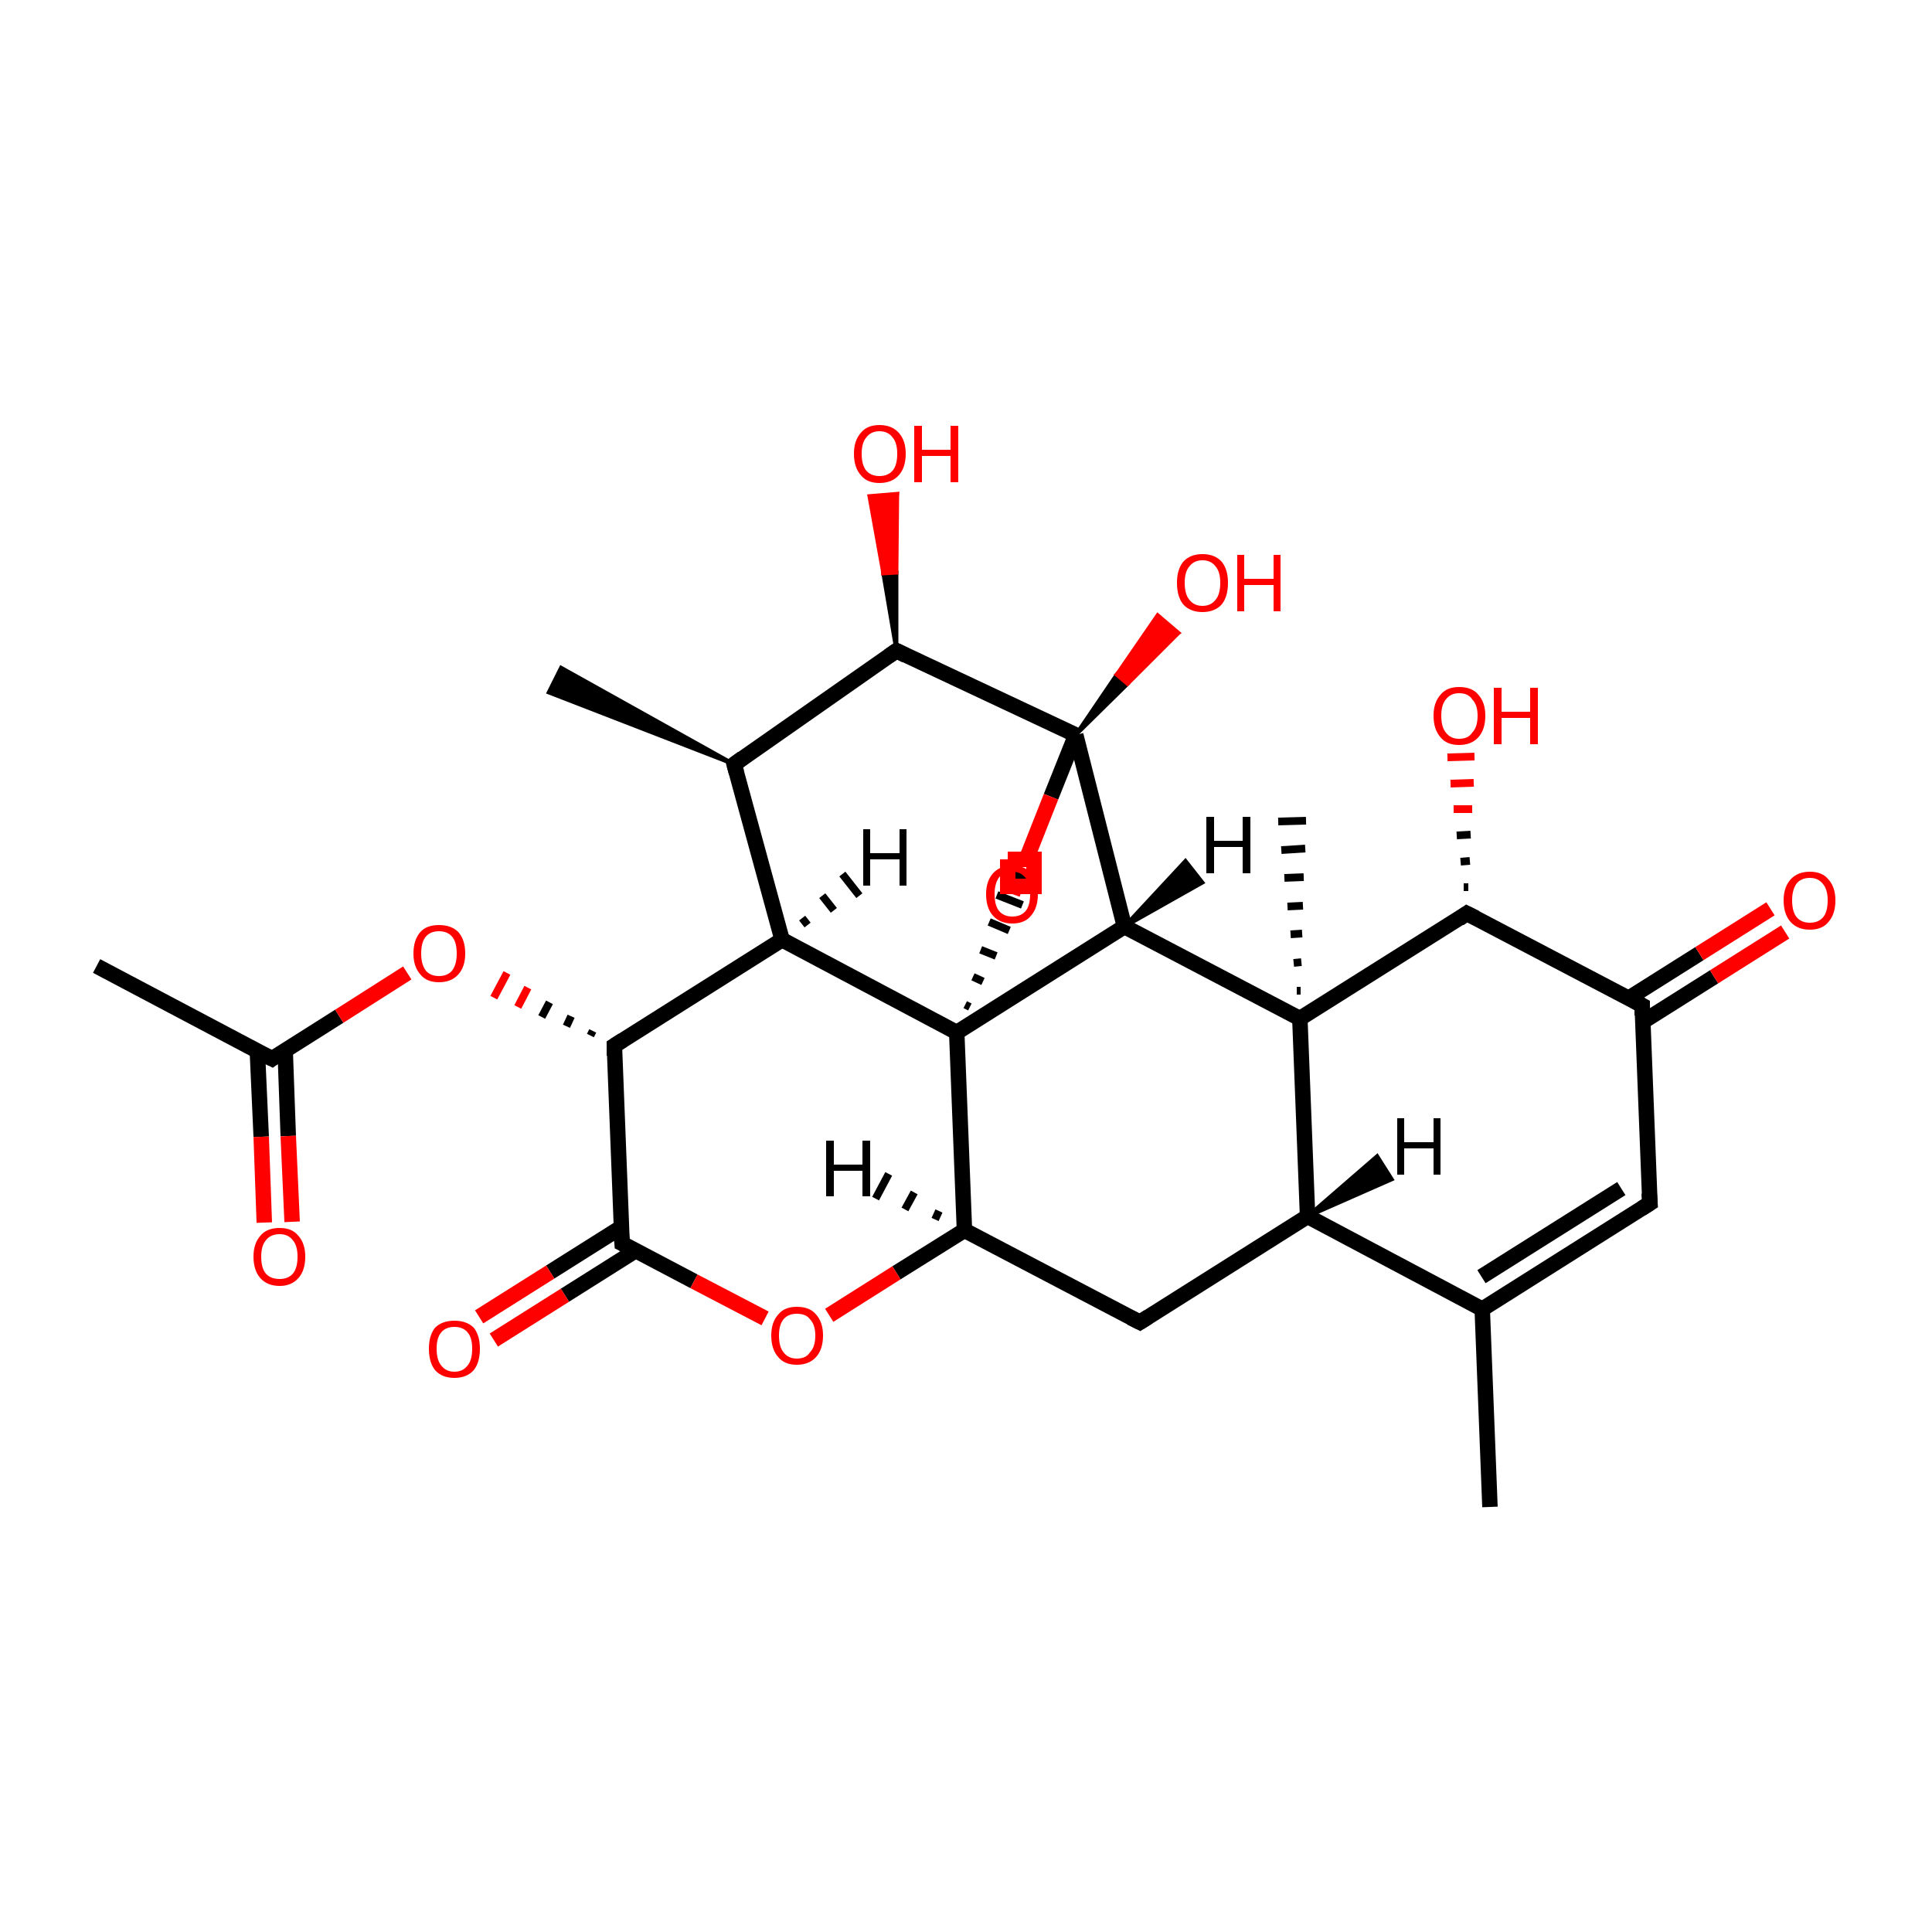 <?xml version='1.0' encoding='iso-8859-1'?>
<svg version='1.1' baseProfile='full'
              xmlns='http://www.w3.org/2000/svg'
                      xmlns:rdkit='http://www.rdkit.org/xml'
                      xmlns:xlink='http://www.w3.org/1999/xlink'
                  xml:space='preserve'
width='250px' height='250px' viewBox='0 0 250 250'>
<!-- END OF HEADER -->
<rect style='opacity:1.0;fill:#FFFFFF;stroke:none' width='250.0' height='250.0' x='0.0' y='0.0'> </rect>
<path class='bond-0 atom-0 atom-7' d='M 192.8,195.0 L 191.8,169.4' style='fill:none;fill-rule:evenodd;stroke:#000000;stroke-width:2.0px;stroke-linecap:butt;stroke-linejoin:miter;stroke-opacity:1' />
<path class='bond-1 atom-8 atom-1' d='M 95.0,98.9 L 71.0,89.6 L 72.6,86.4 Z' style='fill:#000000;fill-rule:evenodd;fill-opacity:1;stroke:#000000;stroke-width:0.5px;stroke-linecap:butt;stroke-linejoin:miter;stroke-opacity:1;' />
<path class='bond-2 atom-2 atom-9' d='M 12.5,125.0 L 35.2,137.0' style='fill:none;fill-rule:evenodd;stroke:#000000;stroke-width:2.0px;stroke-linecap:butt;stroke-linejoin:miter;stroke-opacity:1' />
<path class='bond-3 atom-19 atom-3' d='M 167.8,128.2 L 168.3,128.2' style='fill:none;fill-rule:evenodd;stroke:#000000;stroke-width:1.0px;stroke-linecap:butt;stroke-linejoin:miter;stroke-opacity:1' />
<path class='bond-3 atom-19 atom-3' d='M 167.4,124.6 L 168.4,124.5' style='fill:none;fill-rule:evenodd;stroke:#000000;stroke-width:1.0px;stroke-linecap:butt;stroke-linejoin:miter;stroke-opacity:1' />
<path class='bond-3 atom-19 atom-3' d='M 167.0,120.9 L 168.5,120.8' style='fill:none;fill-rule:evenodd;stroke:#000000;stroke-width:1.0px;stroke-linecap:butt;stroke-linejoin:miter;stroke-opacity:1' />
<path class='bond-3 atom-19 atom-3' d='M 166.6,117.3 L 168.6,117.2' style='fill:none;fill-rule:evenodd;stroke:#000000;stroke-width:1.0px;stroke-linecap:butt;stroke-linejoin:miter;stroke-opacity:1' />
<path class='bond-3 atom-19 atom-3' d='M 166.2,113.6 L 168.7,113.5' style='fill:none;fill-rule:evenodd;stroke:#000000;stroke-width:1.0px;stroke-linecap:butt;stroke-linejoin:miter;stroke-opacity:1' />
<path class='bond-3 atom-19 atom-3' d='M 165.8,110.0 L 168.9,109.8' style='fill:none;fill-rule:evenodd;stroke:#000000;stroke-width:1.0px;stroke-linecap:butt;stroke-linejoin:miter;stroke-opacity:1' />
<path class='bond-3 atom-19 atom-3' d='M 165.4,106.3 L 169.0,106.2' style='fill:none;fill-rule:evenodd;stroke:#000000;stroke-width:1.0px;stroke-linecap:butt;stroke-linejoin:miter;stroke-opacity:1' />
<path class='bond-4 atom-4 atom-7' d='M 213.5,155.7 L 191.8,169.4' style='fill:none;fill-rule:evenodd;stroke:#000000;stroke-width:2.0px;stroke-linecap:butt;stroke-linejoin:miter;stroke-opacity:1' />
<path class='bond-4 atom-4 atom-7' d='M 209.8,153.8 L 191.7,165.2' style='fill:none;fill-rule:evenodd;stroke:#000000;stroke-width:2.0px;stroke-linecap:butt;stroke-linejoin:miter;stroke-opacity:1' />
<path class='bond-5 atom-4 atom-11' d='M 213.5,155.7 L 212.5,130.1' style='fill:none;fill-rule:evenodd;stroke:#000000;stroke-width:2.0px;stroke-linecap:butt;stroke-linejoin:miter;stroke-opacity:1' />
<path class='bond-6 atom-5 atom-10' d='M 147.5,171.1 L 169.2,157.4' style='fill:none;fill-rule:evenodd;stroke:#000000;stroke-width:2.0px;stroke-linecap:butt;stroke-linejoin:miter;stroke-opacity:1' />
<path class='bond-7 atom-5 atom-12' d='M 147.5,171.1 L 124.8,159.2' style='fill:none;fill-rule:evenodd;stroke:#000000;stroke-width:2.0px;stroke-linecap:butt;stroke-linejoin:miter;stroke-opacity:1' />
<path class='bond-8 atom-20 atom-6' d='M 125.5,130.3 L 124.9,130.0' style='fill:none;fill-rule:evenodd;stroke:#000000;stroke-width:1.0px;stroke-linecap:butt;stroke-linejoin:miter;stroke-opacity:1' />
<path class='bond-8 atom-20 atom-6' d='M 127.2,127.0 L 125.9,126.4' style='fill:none;fill-rule:evenodd;stroke:#000000;stroke-width:1.0px;stroke-linecap:butt;stroke-linejoin:miter;stroke-opacity:1' />
<path class='bond-8 atom-20 atom-6' d='M 128.9,123.7 L 126.9,122.9' style='fill:none;fill-rule:evenodd;stroke:#000000;stroke-width:1.0px;stroke-linecap:butt;stroke-linejoin:miter;stroke-opacity:1' />
<path class='bond-8 atom-20 atom-6' d='M 130.6,120.4 L 128.0,119.3' style='fill:none;fill-rule:evenodd;stroke:#000000;stroke-width:1.0px;stroke-linecap:butt;stroke-linejoin:miter;stroke-opacity:1' />
<path class='bond-8 atom-20 atom-6' d='M 132.3,117.1 L 129.0,115.8' style='fill:none;fill-rule:evenodd;stroke:#000000;stroke-width:1.0px;stroke-linecap:butt;stroke-linejoin:miter;stroke-opacity:1' />
<path class='bond-9 atom-6 atom-28' d='M 132.1,113.0 L 131.5,114.3' style='fill:none;fill-rule:evenodd;stroke:#000000;stroke-width:2.0px;stroke-linecap:butt;stroke-linejoin:miter;stroke-opacity:1' />
<path class='bond-9 atom-6 atom-28' d='M 131.5,114.3 L 131.0,115.7' style='fill:none;fill-rule:evenodd;stroke:#FF0000;stroke-width:2.0px;stroke-linecap:butt;stroke-linejoin:miter;stroke-opacity:1' />
<path class='bond-10 atom-7 atom-10' d='M 191.8,169.4 L 169.2,157.4' style='fill:none;fill-rule:evenodd;stroke:#000000;stroke-width:2.0px;stroke-linecap:butt;stroke-linejoin:miter;stroke-opacity:1' />
<path class='bond-11 atom-8 atom-13' d='M 95.0,98.9 L 101.2,121.6' style='fill:none;fill-rule:evenodd;stroke:#000000;stroke-width:2.0px;stroke-linecap:butt;stroke-linejoin:miter;stroke-opacity:1' />
<path class='bond-12 atom-8 atom-15' d='M 95.0,98.9 L 116.0,84.2' style='fill:none;fill-rule:evenodd;stroke:#000000;stroke-width:2.0px;stroke-linecap:butt;stroke-linejoin:miter;stroke-opacity:1' />
<path class='bond-13 atom-9 atom-22' d='M 33.3,136.0 L 33.8,147.1' style='fill:none;fill-rule:evenodd;stroke:#000000;stroke-width:2.0px;stroke-linecap:butt;stroke-linejoin:miter;stroke-opacity:1' />
<path class='bond-13 atom-9 atom-22' d='M 33.8,147.1 L 34.2,158.2' style='fill:none;fill-rule:evenodd;stroke:#FF0000;stroke-width:2.0px;stroke-linecap:butt;stroke-linejoin:miter;stroke-opacity:1' />
<path class='bond-13 atom-9 atom-22' d='M 36.9,135.9 L 37.3,147.0' style='fill:none;fill-rule:evenodd;stroke:#000000;stroke-width:2.0px;stroke-linecap:butt;stroke-linejoin:miter;stroke-opacity:1' />
<path class='bond-13 atom-9 atom-22' d='M 37.3,147.0 L 37.8,158.1' style='fill:none;fill-rule:evenodd;stroke:#FF0000;stroke-width:2.0px;stroke-linecap:butt;stroke-linejoin:miter;stroke-opacity:1' />
<path class='bond-14 atom-9 atom-29' d='M 35.2,137.0 L 43.9,131.5' style='fill:none;fill-rule:evenodd;stroke:#000000;stroke-width:2.0px;stroke-linecap:butt;stroke-linejoin:miter;stroke-opacity:1' />
<path class='bond-14 atom-9 atom-29' d='M 43.9,131.5 L 52.7,125.9' style='fill:none;fill-rule:evenodd;stroke:#FF0000;stroke-width:2.0px;stroke-linecap:butt;stroke-linejoin:miter;stroke-opacity:1' />
<path class='bond-15 atom-10 atom-19' d='M 169.2,157.4 L 168.2,131.8' style='fill:none;fill-rule:evenodd;stroke:#000000;stroke-width:2.0px;stroke-linecap:butt;stroke-linejoin:miter;stroke-opacity:1' />
<path class='bond-16 atom-11 atom-16' d='M 212.5,130.1 L 189.8,118.2' style='fill:none;fill-rule:evenodd;stroke:#000000;stroke-width:2.0px;stroke-linecap:butt;stroke-linejoin:miter;stroke-opacity:1' />
<path class='bond-17 atom-11 atom-23' d='M 212.6,132.2 L 221.8,126.4' style='fill:none;fill-rule:evenodd;stroke:#000000;stroke-width:2.0px;stroke-linecap:butt;stroke-linejoin:miter;stroke-opacity:1' />
<path class='bond-17 atom-11 atom-23' d='M 221.8,126.4 L 231.0,120.6' style='fill:none;fill-rule:evenodd;stroke:#FF0000;stroke-width:2.0px;stroke-linecap:butt;stroke-linejoin:miter;stroke-opacity:1' />
<path class='bond-17 atom-11 atom-23' d='M 210.7,129.2 L 219.9,123.4' style='fill:none;fill-rule:evenodd;stroke:#000000;stroke-width:2.0px;stroke-linecap:butt;stroke-linejoin:miter;stroke-opacity:1' />
<path class='bond-17 atom-11 atom-23' d='M 219.9,123.4 L 229.1,117.6' style='fill:none;fill-rule:evenodd;stroke:#FF0000;stroke-width:2.0px;stroke-linecap:butt;stroke-linejoin:miter;stroke-opacity:1' />
<path class='bond-18 atom-12 atom-20' d='M 124.8,159.2 L 123.8,133.6' style='fill:none;fill-rule:evenodd;stroke:#000000;stroke-width:2.0px;stroke-linecap:butt;stroke-linejoin:miter;stroke-opacity:1' />
<path class='bond-19 atom-12 atom-30' d='M 124.8,159.2 L 116.0,164.7' style='fill:none;fill-rule:evenodd;stroke:#000000;stroke-width:2.0px;stroke-linecap:butt;stroke-linejoin:miter;stroke-opacity:1' />
<path class='bond-19 atom-12 atom-30' d='M 116.0,164.7 L 107.3,170.2' style='fill:none;fill-rule:evenodd;stroke:#FF0000;stroke-width:2.0px;stroke-linecap:butt;stroke-linejoin:miter;stroke-opacity:1' />
<path class='bond-20 atom-13 atom-14' d='M 101.2,121.6 L 79.5,135.3' style='fill:none;fill-rule:evenodd;stroke:#000000;stroke-width:2.0px;stroke-linecap:butt;stroke-linejoin:miter;stroke-opacity:1' />
<path class='bond-21 atom-13 atom-20' d='M 101.2,121.6 L 123.8,133.6' style='fill:none;fill-rule:evenodd;stroke:#000000;stroke-width:2.0px;stroke-linecap:butt;stroke-linejoin:miter;stroke-opacity:1' />
<path class='bond-22 atom-14 atom-17' d='M 79.5,135.3 L 80.5,160.9' style='fill:none;fill-rule:evenodd;stroke:#000000;stroke-width:2.0px;stroke-linecap:butt;stroke-linejoin:miter;stroke-opacity:1' />
<path class='bond-23 atom-14 atom-29' d='M 76.7,133.4 L 76.4,134.0' style='fill:none;fill-rule:evenodd;stroke:#000000;stroke-width:1.0px;stroke-linecap:butt;stroke-linejoin:miter;stroke-opacity:1' />
<path class='bond-23 atom-14 atom-29' d='M 73.9,131.5 L 73.3,132.8' style='fill:none;fill-rule:evenodd;stroke:#000000;stroke-width:1.0px;stroke-linecap:butt;stroke-linejoin:miter;stroke-opacity:1' />
<path class='bond-23 atom-14 atom-29' d='M 71.1,129.7 L 70.1,131.6' style='fill:none;fill-rule:evenodd;stroke:#000000;stroke-width:1.0px;stroke-linecap:butt;stroke-linejoin:miter;stroke-opacity:1' />
<path class='bond-23 atom-14 atom-29' d='M 68.3,127.8 L 67.0,130.3' style='fill:none;fill-rule:evenodd;stroke:#FF0000;stroke-width:1.0px;stroke-linecap:butt;stroke-linejoin:miter;stroke-opacity:1' />
<path class='bond-23 atom-14 atom-29' d='M 65.6,125.9 L 63.9,129.1' style='fill:none;fill-rule:evenodd;stroke:#FF0000;stroke-width:1.0px;stroke-linecap:butt;stroke-linejoin:miter;stroke-opacity:1' />
<path class='bond-24 atom-15 atom-21' d='M 116.0,84.2 L 139.2,95.1' style='fill:none;fill-rule:evenodd;stroke:#000000;stroke-width:2.0px;stroke-linecap:butt;stroke-linejoin:miter;stroke-opacity:1' />
<path class='bond-25 atom-15 atom-24' d='M 116.0,84.2 L 114.3,74.2 L 116.0,74.1 Z' style='fill:#000000;fill-rule:evenodd;fill-opacity:1;stroke:#000000;stroke-width:0.5px;stroke-linecap:butt;stroke-linejoin:miter;stroke-opacity:1;' />
<path class='bond-25 atom-15 atom-24' d='M 114.3,74.2 L 116.1,63.9 L 112.5,64.2 Z' style='fill:#FF0000;fill-rule:evenodd;fill-opacity:1;stroke:#FF0000;stroke-width:0.5px;stroke-linecap:butt;stroke-linejoin:miter;stroke-opacity:1;' />
<path class='bond-25 atom-15 atom-24' d='M 114.3,74.2 L 116.0,74.1 L 116.1,63.9 Z' style='fill:#FF0000;fill-rule:evenodd;fill-opacity:1;stroke:#FF0000;stroke-width:0.5px;stroke-linecap:butt;stroke-linejoin:miter;stroke-opacity:1;' />
<path class='bond-26 atom-16 atom-19' d='M 189.8,118.2 L 168.2,131.8' style='fill:none;fill-rule:evenodd;stroke:#000000;stroke-width:2.0px;stroke-linecap:butt;stroke-linejoin:miter;stroke-opacity:1' />
<path class='bond-27 atom-16 atom-25' d='M 189.4,114.8 L 190.0,114.8' style='fill:none;fill-rule:evenodd;stroke:#000000;stroke-width:1.0px;stroke-linecap:butt;stroke-linejoin:miter;stroke-opacity:1' />
<path class='bond-27 atom-16 atom-25' d='M 189.0,111.5 L 190.2,111.4' style='fill:none;fill-rule:evenodd;stroke:#000000;stroke-width:1.0px;stroke-linecap:butt;stroke-linejoin:miter;stroke-opacity:1' />
<path class='bond-27 atom-16 atom-25' d='M 188.5,108.1 L 190.3,108.0' style='fill:none;fill-rule:evenodd;stroke:#000000;stroke-width:1.0px;stroke-linecap:butt;stroke-linejoin:miter;stroke-opacity:1' />
<path class='bond-27 atom-16 atom-25' d='M 188.1,104.7 L 190.5,104.7' style='fill:none;fill-rule:evenodd;stroke:#FF0000;stroke-width:1.0px;stroke-linecap:butt;stroke-linejoin:miter;stroke-opacity:1' />
<path class='bond-27 atom-16 atom-25' d='M 187.7,101.4 L 190.7,101.3' style='fill:none;fill-rule:evenodd;stroke:#FF0000;stroke-width:1.0px;stroke-linecap:butt;stroke-linejoin:miter;stroke-opacity:1' />
<path class='bond-27 atom-16 atom-25' d='M 187.3,98.0 L 190.8,97.9' style='fill:none;fill-rule:evenodd;stroke:#FF0000;stroke-width:1.0px;stroke-linecap:butt;stroke-linejoin:miter;stroke-opacity:1' />
<path class='bond-28 atom-17 atom-26' d='M 80.4,158.8 L 71.2,164.6' style='fill:none;fill-rule:evenodd;stroke:#000000;stroke-width:2.0px;stroke-linecap:butt;stroke-linejoin:miter;stroke-opacity:1' />
<path class='bond-28 atom-17 atom-26' d='M 71.2,164.6 L 62.0,170.4' style='fill:none;fill-rule:evenodd;stroke:#FF0000;stroke-width:2.0px;stroke-linecap:butt;stroke-linejoin:miter;stroke-opacity:1' />
<path class='bond-28 atom-17 atom-26' d='M 82.3,161.8 L 73.1,167.6' style='fill:none;fill-rule:evenodd;stroke:#000000;stroke-width:2.0px;stroke-linecap:butt;stroke-linejoin:miter;stroke-opacity:1' />
<path class='bond-28 atom-17 atom-26' d='M 73.1,167.6 L 63.9,173.4' style='fill:none;fill-rule:evenodd;stroke:#FF0000;stroke-width:2.0px;stroke-linecap:butt;stroke-linejoin:miter;stroke-opacity:1' />
<path class='bond-29 atom-17 atom-30' d='M 80.5,160.9 L 89.8,165.8' style='fill:none;fill-rule:evenodd;stroke:#000000;stroke-width:2.0px;stroke-linecap:butt;stroke-linejoin:miter;stroke-opacity:1' />
<path class='bond-29 atom-17 atom-30' d='M 89.8,165.8 L 99.0,170.6' style='fill:none;fill-rule:evenodd;stroke:#FF0000;stroke-width:2.0px;stroke-linecap:butt;stroke-linejoin:miter;stroke-opacity:1' />
<path class='bond-30 atom-18 atom-19' d='M 145.5,119.9 L 168.2,131.8' style='fill:none;fill-rule:evenodd;stroke:#000000;stroke-width:2.0px;stroke-linecap:butt;stroke-linejoin:miter;stroke-opacity:1' />
<path class='bond-31 atom-18 atom-20' d='M 145.5,119.9 L 123.8,133.6' style='fill:none;fill-rule:evenodd;stroke:#000000;stroke-width:2.0px;stroke-linecap:butt;stroke-linejoin:miter;stroke-opacity:1' />
<path class='bond-32 atom-18 atom-21' d='M 145.5,119.9 L 139.2,95.1' style='fill:none;fill-rule:evenodd;stroke:#000000;stroke-width:2.0px;stroke-linecap:butt;stroke-linejoin:miter;stroke-opacity:1' />
<path class='bond-33 atom-21 atom-27' d='M 139.2,95.1 L 144.5,87.3 L 145.9,88.5 Z' style='fill:#000000;fill-rule:evenodd;fill-opacity:1;stroke:#000000;stroke-width:0.5px;stroke-linecap:butt;stroke-linejoin:miter;stroke-opacity:1;' />
<path class='bond-33 atom-21 atom-27' d='M 144.5,87.3 L 152.5,81.9 L 149.8,79.6 Z' style='fill:#FF0000;fill-rule:evenodd;fill-opacity:1;stroke:#FF0000;stroke-width:0.5px;stroke-linecap:butt;stroke-linejoin:miter;stroke-opacity:1;' />
<path class='bond-33 atom-21 atom-27' d='M 144.5,87.3 L 145.9,88.5 L 152.5,81.9 Z' style='fill:#FF0000;fill-rule:evenodd;fill-opacity:1;stroke:#FF0000;stroke-width:0.5px;stroke-linecap:butt;stroke-linejoin:miter;stroke-opacity:1;' />
<path class='bond-34 atom-21 atom-28' d='M 139.2,95.1 L 136.0,103.1' style='fill:none;fill-rule:evenodd;stroke:#000000;stroke-width:2.0px;stroke-linecap:butt;stroke-linejoin:miter;stroke-opacity:1' />
<path class='bond-34 atom-21 atom-28' d='M 136.0,103.1 L 132.8,111.2' style='fill:none;fill-rule:evenodd;stroke:#FF0000;stroke-width:2.0px;stroke-linecap:butt;stroke-linejoin:miter;stroke-opacity:1' />
<path class='bond-35 atom-10 atom-31' d='M 169.2,157.4 L 178.2,149.6 L 180.1,152.6 Z' style='fill:#000000;fill-rule:evenodd;fill-opacity:1;stroke:#000000;stroke-width:0.5px;stroke-linecap:butt;stroke-linejoin:miter;stroke-opacity:1;' />
<path class='bond-36 atom-12 atom-32' d='M 121.0,157.8 L 121.5,156.7' style='fill:none;fill-rule:evenodd;stroke:#000000;stroke-width:1.0px;stroke-linecap:butt;stroke-linejoin:miter;stroke-opacity:1' />
<path class='bond-36 atom-12 atom-32' d='M 117.1,156.5 L 118.3,154.3' style='fill:none;fill-rule:evenodd;stroke:#000000;stroke-width:1.0px;stroke-linecap:butt;stroke-linejoin:miter;stroke-opacity:1' />
<path class='bond-36 atom-12 atom-32' d='M 113.3,155.1 L 115.0,151.9' style='fill:none;fill-rule:evenodd;stroke:#000000;stroke-width:1.0px;stroke-linecap:butt;stroke-linejoin:miter;stroke-opacity:1' />
<path class='bond-37 atom-13 atom-33' d='M 103.8,118.8 L 104.5,119.7' style='fill:none;fill-rule:evenodd;stroke:#000000;stroke-width:1.0px;stroke-linecap:butt;stroke-linejoin:miter;stroke-opacity:1' />
<path class='bond-37 atom-13 atom-33' d='M 106.4,115.9 L 107.9,117.8' style='fill:none;fill-rule:evenodd;stroke:#000000;stroke-width:1.0px;stroke-linecap:butt;stroke-linejoin:miter;stroke-opacity:1' />
<path class='bond-37 atom-13 atom-33' d='M 109.0,113.1 L 111.2,115.9' style='fill:none;fill-rule:evenodd;stroke:#000000;stroke-width:1.0px;stroke-linecap:butt;stroke-linejoin:miter;stroke-opacity:1' />
<path class='bond-38 atom-18 atom-34' d='M 145.5,119.9 L 153.4,111.4 L 155.6,114.2 Z' style='fill:#000000;fill-rule:evenodd;fill-opacity:1;stroke:#000000;stroke-width:0.5px;stroke-linecap:butt;stroke-linejoin:miter;stroke-opacity:1;' />
<path d='M 212.4,156.4 L 213.5,155.7 L 213.4,154.4' style='fill:none;stroke:#000000;stroke-width:2.0px;stroke-linecap:butt;stroke-linejoin:miter;stroke-opacity:1;' />
<path d='M 148.6,170.4 L 147.5,171.1 L 146.3,170.5' style='fill:none;stroke:#000000;stroke-width:2.0px;stroke-linecap:butt;stroke-linejoin:miter;stroke-opacity:1;' />
<path d='M 95.3,100.0 L 95.0,98.9 L 96.1,98.1' style='fill:none;stroke:#000000;stroke-width:2.0px;stroke-linecap:butt;stroke-linejoin:miter;stroke-opacity:1;' />
<path d='M 34.0,136.4 L 35.2,137.0 L 35.6,136.7' style='fill:none;stroke:#000000;stroke-width:2.0px;stroke-linecap:butt;stroke-linejoin:miter;stroke-opacity:1;' />
<path d='M 212.5,131.4 L 212.5,130.1 L 211.4,129.5' style='fill:none;stroke:#000000;stroke-width:2.0px;stroke-linecap:butt;stroke-linejoin:miter;stroke-opacity:1;' />
<path d='M 80.6,134.6 L 79.5,135.3 L 79.5,136.6' style='fill:none;stroke:#000000;stroke-width:2.0px;stroke-linecap:butt;stroke-linejoin:miter;stroke-opacity:1;' />
<path d='M 115.0,84.9 L 116.0,84.2 L 117.2,84.8' style='fill:none;stroke:#000000;stroke-width:2.0px;stroke-linecap:butt;stroke-linejoin:miter;stroke-opacity:1;' />
<path d='M 191.0,118.8 L 189.8,118.2 L 188.8,118.9' style='fill:none;stroke:#000000;stroke-width:2.0px;stroke-linecap:butt;stroke-linejoin:miter;stroke-opacity:1;' />
<path d='M 80.4,159.6 L 80.5,160.9 L 80.9,161.1' style='fill:none;stroke:#000000;stroke-width:2.0px;stroke-linecap:butt;stroke-linejoin:miter;stroke-opacity:1;' />
<path class='atom-22' d='M 32.8 162.6
Q 32.8 160.9, 33.7 159.9
Q 34.5 158.9, 36.2 158.9
Q 37.8 158.9, 38.6 159.9
Q 39.5 160.9, 39.5 162.6
Q 39.5 164.4, 38.6 165.4
Q 37.7 166.4, 36.2 166.4
Q 34.6 166.4, 33.7 165.4
Q 32.8 164.4, 32.8 162.6
M 36.2 165.5
Q 37.3 165.5, 37.9 164.8
Q 38.5 164.1, 38.5 162.6
Q 38.5 161.2, 37.9 160.5
Q 37.3 159.7, 36.2 159.7
Q 35.0 159.7, 34.4 160.5
Q 33.8 161.2, 33.8 162.6
Q 33.8 164.1, 34.4 164.8
Q 35.0 165.5, 36.2 165.5
' fill='#FF0000'/>
<path class='atom-23' d='M 230.8 116.5
Q 230.8 114.8, 231.7 113.8
Q 232.6 112.8, 234.2 112.8
Q 235.8 112.8, 236.6 113.8
Q 237.5 114.8, 237.5 116.5
Q 237.5 118.3, 236.6 119.3
Q 235.8 120.3, 234.2 120.3
Q 232.6 120.3, 231.7 119.3
Q 230.8 118.3, 230.8 116.5
M 234.2 119.4
Q 235.3 119.4, 235.9 118.7
Q 236.5 118.0, 236.5 116.5
Q 236.5 115.1, 235.9 114.4
Q 235.3 113.6, 234.2 113.6
Q 233.1 113.6, 232.5 114.3
Q 231.9 115.1, 231.9 116.5
Q 231.9 118.0, 232.5 118.7
Q 233.1 119.4, 234.2 119.4
' fill='#FF0000'/>
<path class='atom-24' d='M 110.5 58.7
Q 110.5 57.0, 111.4 56.0
Q 112.2 55.0, 113.8 55.0
Q 115.4 55.0, 116.3 56.0
Q 117.2 57.0, 117.2 58.7
Q 117.2 60.5, 116.3 61.5
Q 115.4 62.5, 113.8 62.5
Q 112.2 62.5, 111.4 61.5
Q 110.5 60.5, 110.5 58.7
M 113.8 61.6
Q 114.9 61.6, 115.5 60.9
Q 116.1 60.2, 116.1 58.7
Q 116.1 57.3, 115.5 56.6
Q 114.9 55.8, 113.8 55.8
Q 112.7 55.8, 112.1 56.6
Q 111.5 57.3, 111.5 58.7
Q 111.5 60.2, 112.1 60.9
Q 112.7 61.6, 113.8 61.6
' fill='#FF0000'/>
<path class='atom-24' d='M 118.3 55.1
L 119.3 55.1
L 119.3 58.2
L 123.0 58.2
L 123.0 55.1
L 124.0 55.1
L 124.0 62.4
L 123.0 62.4
L 123.0 59.0
L 119.3 59.0
L 119.3 62.4
L 118.3 62.4
L 118.3 55.1
' fill='#FF0000'/>
<path class='atom-25' d='M 185.5 92.6
Q 185.5 90.9, 186.4 89.9
Q 187.2 88.9, 188.8 88.9
Q 190.5 88.9, 191.3 89.9
Q 192.2 90.9, 192.2 92.6
Q 192.2 94.4, 191.3 95.4
Q 190.4 96.4, 188.8 96.4
Q 187.2 96.4, 186.4 95.4
Q 185.5 94.4, 185.5 92.6
M 188.8 95.6
Q 190.0 95.6, 190.5 94.8
Q 191.2 94.1, 191.2 92.6
Q 191.2 91.2, 190.5 90.5
Q 190.0 89.7, 188.8 89.7
Q 187.7 89.7, 187.1 90.5
Q 186.5 91.2, 186.5 92.6
Q 186.5 94.1, 187.1 94.8
Q 187.7 95.6, 188.8 95.6
' fill='#FF0000'/>
<path class='atom-25' d='M 193.3 89.0
L 194.3 89.0
L 194.3 92.1
L 198.0 92.1
L 198.0 89.0
L 199.0 89.0
L 199.0 96.3
L 198.0 96.3
L 198.0 92.9
L 194.3 92.9
L 194.3 96.3
L 193.3 96.3
L 193.3 89.0
' fill='#FF0000'/>
<path class='atom-26' d='M 55.5 174.5
Q 55.5 172.8, 56.3 171.8
Q 57.2 170.9, 58.8 170.9
Q 60.4 170.9, 61.3 171.8
Q 62.1 172.8, 62.1 174.5
Q 62.1 176.3, 61.3 177.3
Q 60.4 178.3, 58.8 178.3
Q 57.2 178.3, 56.3 177.3
Q 55.5 176.3, 55.5 174.5
M 58.8 177.5
Q 59.9 177.5, 60.5 176.7
Q 61.1 176.0, 61.1 174.5
Q 61.1 173.1, 60.5 172.4
Q 59.9 171.7, 58.8 171.7
Q 57.7 171.7, 57.1 172.4
Q 56.5 173.1, 56.5 174.5
Q 56.5 176.0, 57.1 176.7
Q 57.7 177.5, 58.8 177.5
' fill='#FF0000'/>
<path class='atom-27' d='M 152.3 75.4
Q 152.3 73.7, 153.1 72.7
Q 154.0 71.7, 155.6 71.7
Q 157.2 71.7, 158.1 72.7
Q 158.9 73.7, 158.9 75.4
Q 158.9 77.2, 158.1 78.2
Q 157.2 79.2, 155.6 79.2
Q 154.0 79.2, 153.1 78.2
Q 152.3 77.2, 152.3 75.4
M 155.6 78.4
Q 156.7 78.4, 157.3 77.6
Q 157.9 76.9, 157.9 75.4
Q 157.9 74.0, 157.3 73.3
Q 156.7 72.5, 155.6 72.5
Q 154.5 72.5, 153.9 73.3
Q 153.3 74.0, 153.3 75.4
Q 153.3 76.9, 153.9 77.6
Q 154.5 78.4, 155.6 78.4
' fill='#FF0000'/>
<path class='atom-27' d='M 160.1 71.8
L 161.0 71.8
L 161.0 74.9
L 164.8 74.9
L 164.8 71.8
L 165.7 71.8
L 165.7 79.1
L 164.8 79.1
L 164.8 75.7
L 161.0 75.7
L 161.0 79.1
L 160.1 79.1
L 160.1 71.8
' fill='#FF0000'/>
<path class='atom-28' d='M 127.6 115.7
Q 127.6 114.0, 128.5 113.0
Q 129.4 112.0, 131.0 112.0
Q 132.6 112.0, 133.4 113.0
Q 134.3 114.0, 134.3 115.7
Q 134.3 117.5, 133.4 118.5
Q 132.6 119.5, 131.0 119.5
Q 129.4 119.5, 128.5 118.5
Q 127.6 117.5, 127.6 115.7
M 131.0 118.6
Q 132.1 118.6, 132.7 117.9
Q 133.3 117.2, 133.3 115.7
Q 133.3 114.3, 132.7 113.6
Q 132.1 112.8, 131.0 112.8
Q 129.9 112.8, 129.3 113.5
Q 128.7 114.3, 128.7 115.7
Q 128.7 117.2, 129.3 117.9
Q 129.9 118.6, 131.0 118.6
' fill='#FF0000'/>
<path class='atom-29' d='M 53.5 123.4
Q 53.5 121.6, 54.4 120.6
Q 55.2 119.7, 56.8 119.7
Q 58.4 119.7, 59.3 120.6
Q 60.2 121.6, 60.2 123.4
Q 60.2 125.1, 59.3 126.1
Q 58.4 127.1, 56.8 127.1
Q 55.2 127.1, 54.4 126.1
Q 53.5 125.1, 53.5 123.4
M 56.8 126.3
Q 57.9 126.3, 58.5 125.6
Q 59.1 124.8, 59.1 123.4
Q 59.1 121.9, 58.5 121.2
Q 57.9 120.5, 56.8 120.5
Q 55.7 120.5, 55.1 121.2
Q 54.5 121.9, 54.5 123.4
Q 54.5 124.8, 55.1 125.6
Q 55.7 126.3, 56.8 126.3
' fill='#FF0000'/>
<path class='atom-30' d='M 99.8 172.8
Q 99.8 171.1, 100.7 170.1
Q 101.5 169.1, 103.1 169.1
Q 104.8 169.1, 105.6 170.1
Q 106.5 171.1, 106.5 172.8
Q 106.5 174.6, 105.6 175.6
Q 104.7 176.6, 103.1 176.6
Q 101.5 176.6, 100.7 175.6
Q 99.8 174.6, 99.8 172.8
M 103.1 175.8
Q 104.3 175.8, 104.8 175.0
Q 105.5 174.3, 105.5 172.8
Q 105.5 171.4, 104.8 170.7
Q 104.3 170.0, 103.1 170.0
Q 102.0 170.0, 101.4 170.7
Q 100.8 171.4, 100.8 172.8
Q 100.8 174.3, 101.4 175.0
Q 102.0 175.8, 103.1 175.8
' fill='#FF0000'/>
<path class='atom-31' d='M 180.8 144.7
L 181.7 144.7
L 181.7 147.8
L 185.5 147.8
L 185.5 144.7
L 186.4 144.7
L 186.4 152.0
L 185.5 152.0
L 185.5 148.6
L 181.7 148.6
L 181.7 152.0
L 180.8 152.0
L 180.8 144.7
' fill='#000000'/>
<path class='atom-32' d='M 106.9 147.6
L 107.9 147.6
L 107.9 150.7
L 111.6 150.7
L 111.6 147.6
L 112.6 147.6
L 112.6 154.8
L 111.6 154.8
L 111.6 151.5
L 107.9 151.5
L 107.9 154.8
L 106.9 154.8
L 106.9 147.6
' fill='#000000'/>
<path class='atom-33' d='M 111.7 107.3
L 112.6 107.3
L 112.6 110.4
L 116.4 110.4
L 116.4 107.3
L 117.3 107.3
L 117.3 114.6
L 116.4 114.6
L 116.4 111.2
L 112.6 111.2
L 112.6 114.6
L 111.7 114.6
L 111.7 107.3
' fill='#000000'/>
<path class='atom-34' d='M 156.1 105.7
L 157.1 105.7
L 157.1 108.8
L 160.8 108.8
L 160.8 105.7
L 161.8 105.7
L 161.8 113.0
L 160.8 113.0
L 160.8 109.6
L 157.1 109.6
L 157.1 113.0
L 156.1 113.0
L 156.1 105.7
' fill='#000000'/>
<path class='atom-6' d='M 130.4,111.2 L 130.4,114.7 L 133.8,114.7 L 133.8,111.2 L 130.4,111.2' style='fill:none;stroke:#FF0000;stroke-width:2.0px;stroke-linecap:butt;stroke-linejoin:miter;stroke-opacity:1;' />
</svg>
